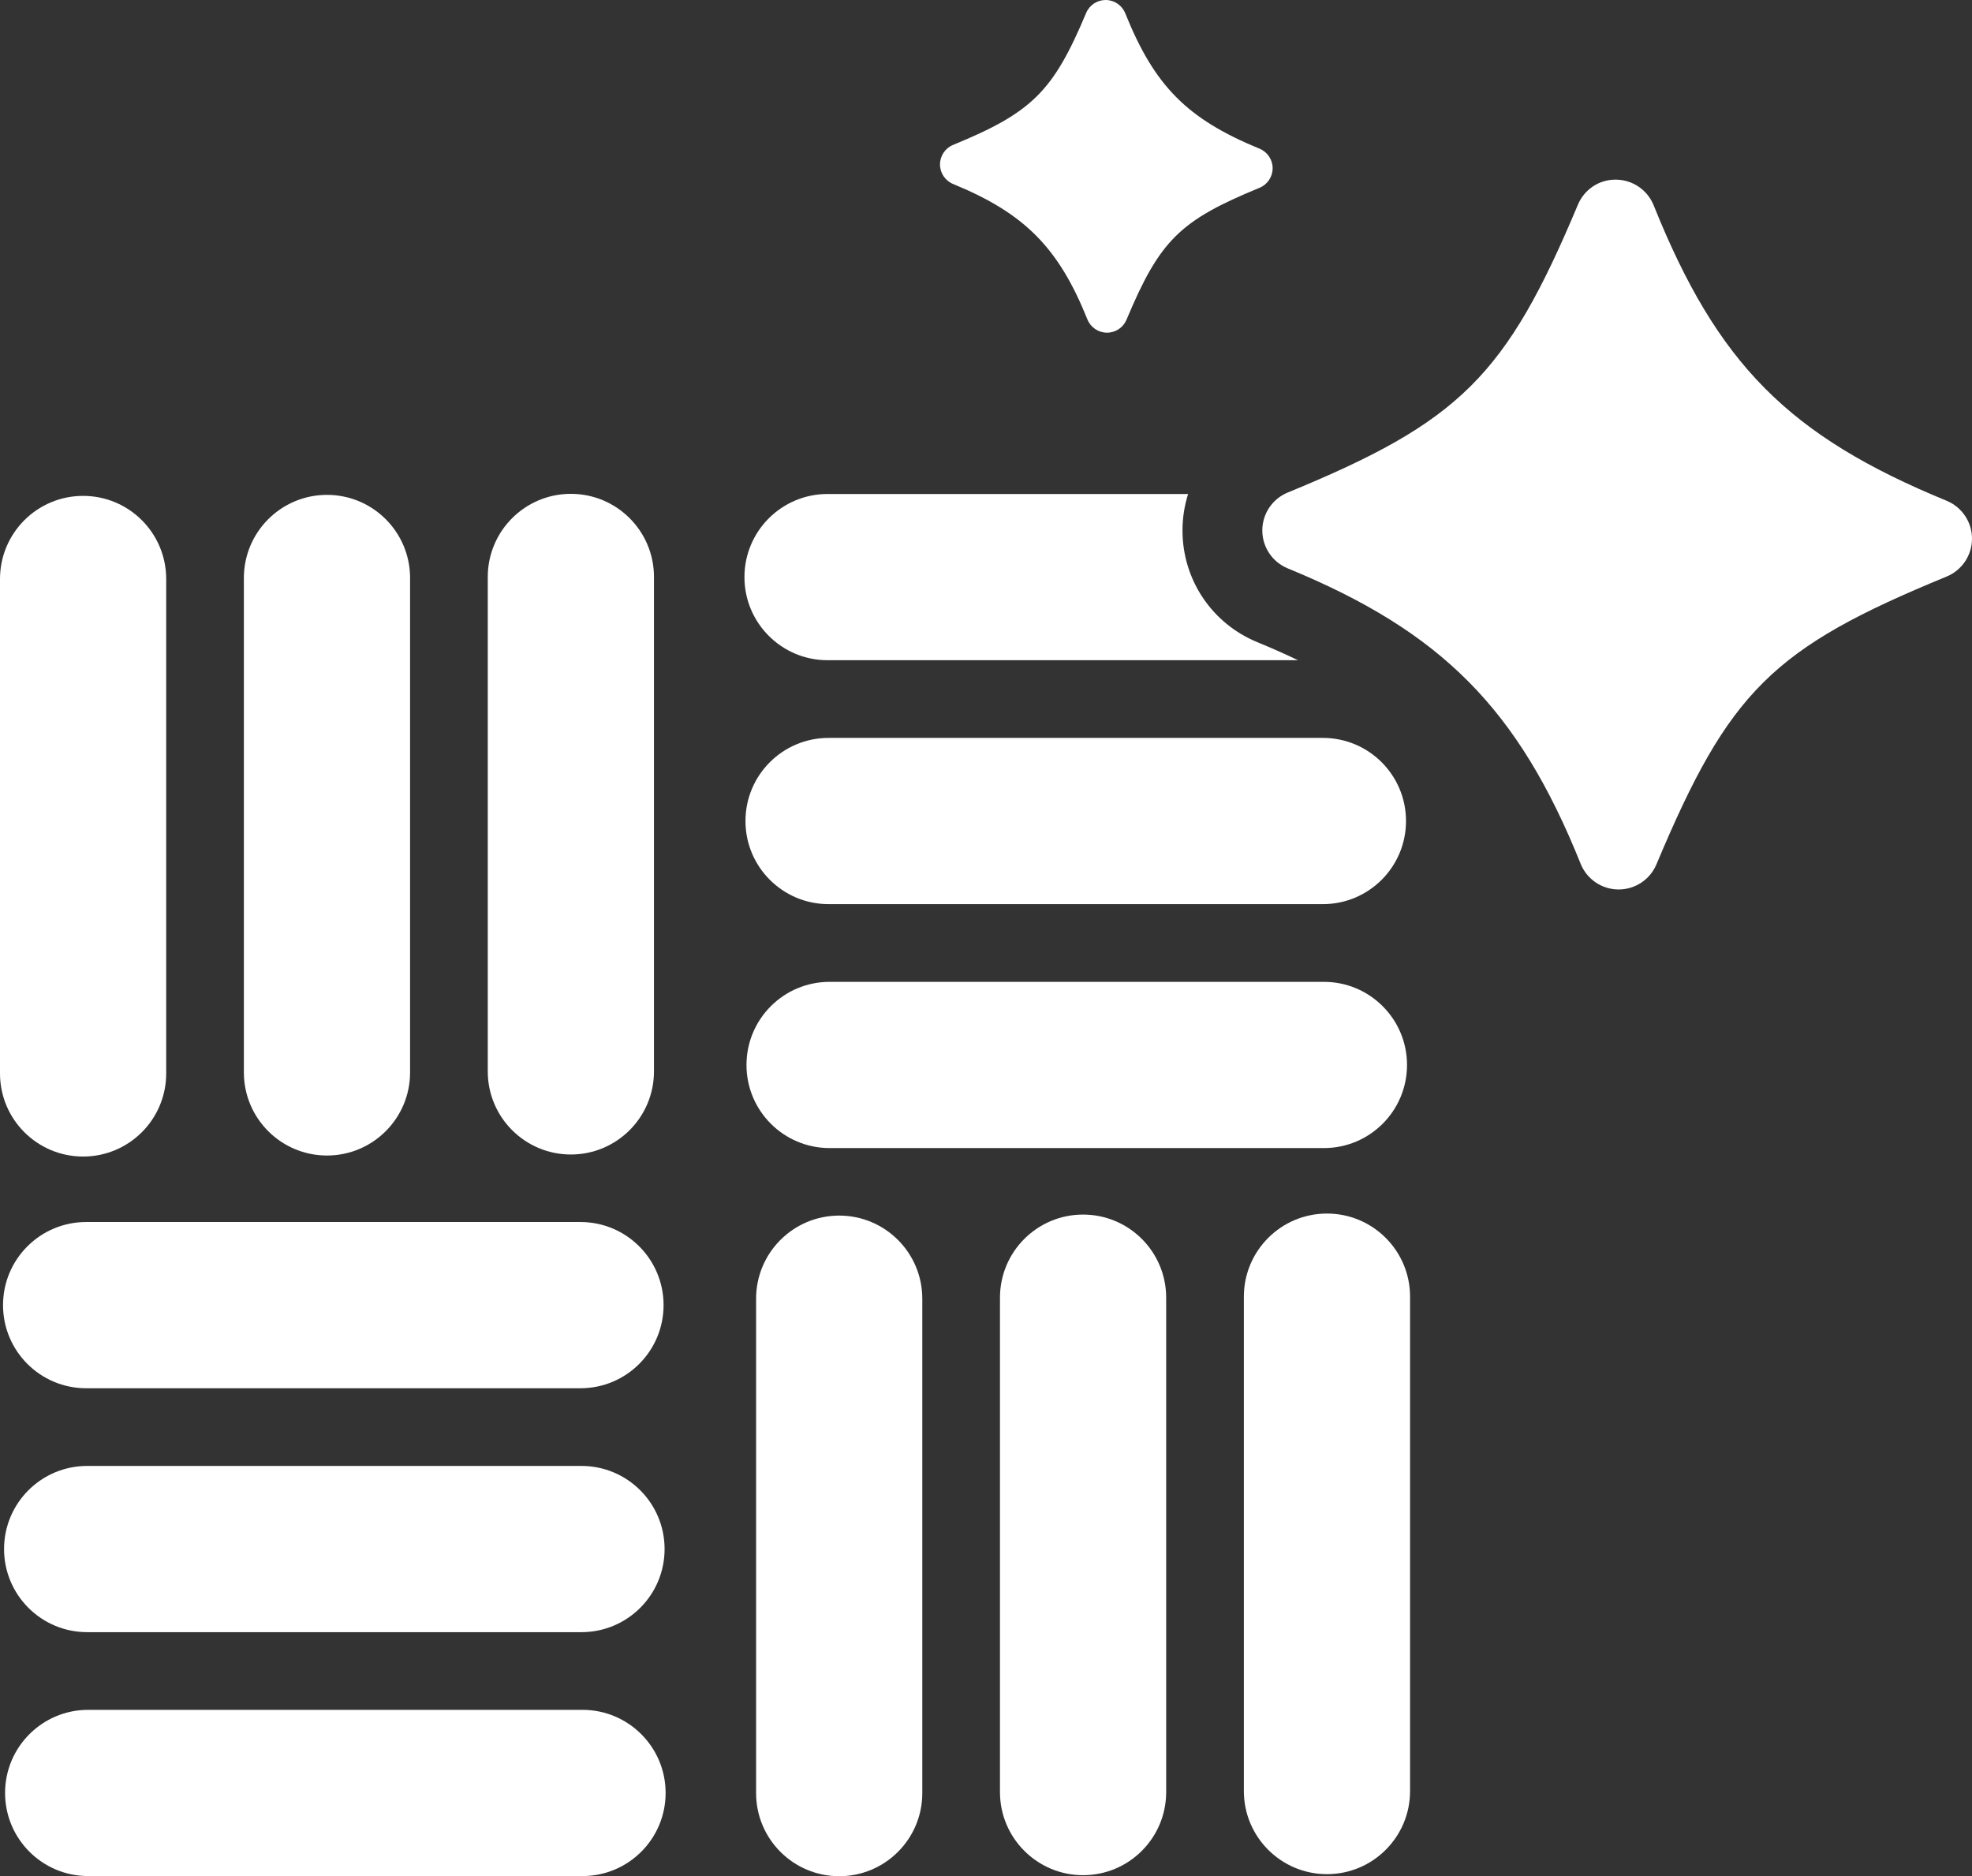 <svg enable-background="new 0 0 444.748 423.091" viewBox="0 0 444.748 423.091" xmlns="http://www.w3.org/2000/svg"><rect x="0" y="0" width="444.748" height="423.091" fill="#333333" stroke="none"/><g fill="#fff"><path d="m18.742 260.804c10.351 0 18.742-8.391 18.742-18.741v-111.496c0-10.351-8.392-18.742-18.742-18.742s-18.742 8.391-18.742 18.742v111.496c0 10.35 8.392 18.741 18.742 18.741z"/><path d="m73.744 260.573c10.351 0 18.742-8.391 18.742-18.741v-111.495c0-10.351-8.392-18.742-18.742-18.742-10.351 0-18.742 8.391-18.742 18.742v111.496c0 10.35 8.392 18.74 18.742 18.74z"/><path d="m128.749 260.344c10.351 0 18.742-8.391 18.742-18.742v-111.496c0-10.351-8.391-18.742-18.742-18.742s-18.742 8.391-18.742 18.742v111.496c0 10.351 8.39 18.742 18.742 18.742z"/><path d="m186.639 148.88h106.107c-2.88-1.381-5.92-2.729-9.163-4.061-10.263-4.214-16.894-14.105-16.894-25.2 0-2.846.443-5.61 1.265-8.222h-81.316c-10.351 0-18.742 8.391-18.742 18.742s8.392 18.741 18.743 18.741z"/><path d="m186.869 203.885h111.488c10.35 0 18.742-8.392 18.742-18.743s-8.392-18.742-18.742-18.742h-111.488c-10.351 0-18.742 8.391-18.742 18.742s8.391 18.743 18.742 18.743z"/><path d="m187.098 258.894h111.488c10.351 0 18.742-8.392 18.742-18.741 0-10.352-8.391-18.742-18.742-18.742h-111.488c-10.351 0-18.742 8.391-18.742 18.742.001 10.349 8.391 18.741 18.742 18.741z"/><path d="m299.272 273.66c-10.351 0-18.742 8.391-18.742 18.742v111.486c0 10.352 8.392 18.742 18.742 18.742 10.351 0 18.742-8.391 18.742-18.742v-111.486c0-10.351-8.392-18.742-18.742-18.742z"/><path d="m244.267 273.89c-10.351 0-18.742 8.391-18.742 18.741v111.488c0 10.352 8.392 18.742 18.742 18.742s18.742-8.391 18.742-18.742v-111.488c0-10.351-8.392-18.741-18.742-18.741z"/><path d="m189.265 274.119c-10.351 0-18.742 8.391-18.742 18.742v111.489c0 10.351 8.392 18.741 18.742 18.741 10.351 0 18.742-8.391 18.742-18.741v-111.489c0-10.351-8.392-18.742-18.742-18.742z"/><path d="m19.426 313.053h111.489c10.351 0 18.742-8.391 18.742-18.742 0-10.35-8.392-18.741-18.742-18.741h-111.489c-10.351 0-18.742 8.392-18.742 18.741.001 10.351 8.391 18.742 18.742 18.742z"/><path d="m19.657 368.057h111.487c10.351 0 18.742-8.391 18.742-18.742 0-10.35-8.391-18.741-18.742-18.741h-111.487c-10.351 0-18.742 8.392-18.742 18.741 0 10.351 8.392 18.742 18.742 18.742z"/><path d="m131.375 385.576h-111.489c-10.351 0-18.742 8.391-18.742 18.741 0 10.351 8.391 18.741 18.742 18.741h111.489c10.351 0 18.742-8.391 18.742-18.741s-8.391-18.741-18.742-18.741z"/><path d="m214.956 41.491c16.131 6.625 23.774 14.331 30.29 30.541.721 1.794 2.453 2.974 4.387 2.989h.035c1.92 0 3.652-1.151 4.395-2.922 7.513-17.909 12.001-22.358 30.003-29.751 1.787-.734 2.955-2.476 2.955-4.409s-1.168-3.674-2.955-4.409c-16.334-6.709-23.693-14.13-30.288-30.541-.721-1.793-2.451-2.973-4.387-2.988-.012 0-.021 0-.035 0-1.918 0-3.652 1.15-4.395 2.921-7.436 17.713-12.201 22.44-30.004 29.752-1.788.734-2.956 2.476-2.956 4.409 0 1.932 1.167 3.673 2.955 4.408z"/><path d="m439.016 112.92c-35.623-14.634-51.676-30.82-66.06-66.613-1.398-3.478-4.758-5.767-8.505-5.796-.052-.001-.103-.001-.155-.001-3.727 0-7.006 2.257-8.436 5.667-16.215 38.635-26.612 48.944-65.44 64.893-3.467 1.424-5.73 4.801-5.73 8.549 0 3.749 2.264 7.126 5.73 8.549 34.741 14.268 52.028 31.7 66.064 66.614 1.397 3.478 4.758 5.767 8.506 5.795h.068c3.721 0 7.082-2.232 8.523-5.667 16.386-39.063 26.171-48.766 65.435-64.891 3.467-1.424 5.73-4.8 5.733-8.549-.001-3.748-2.265-7.125-5.733-8.55z"/></g></svg>